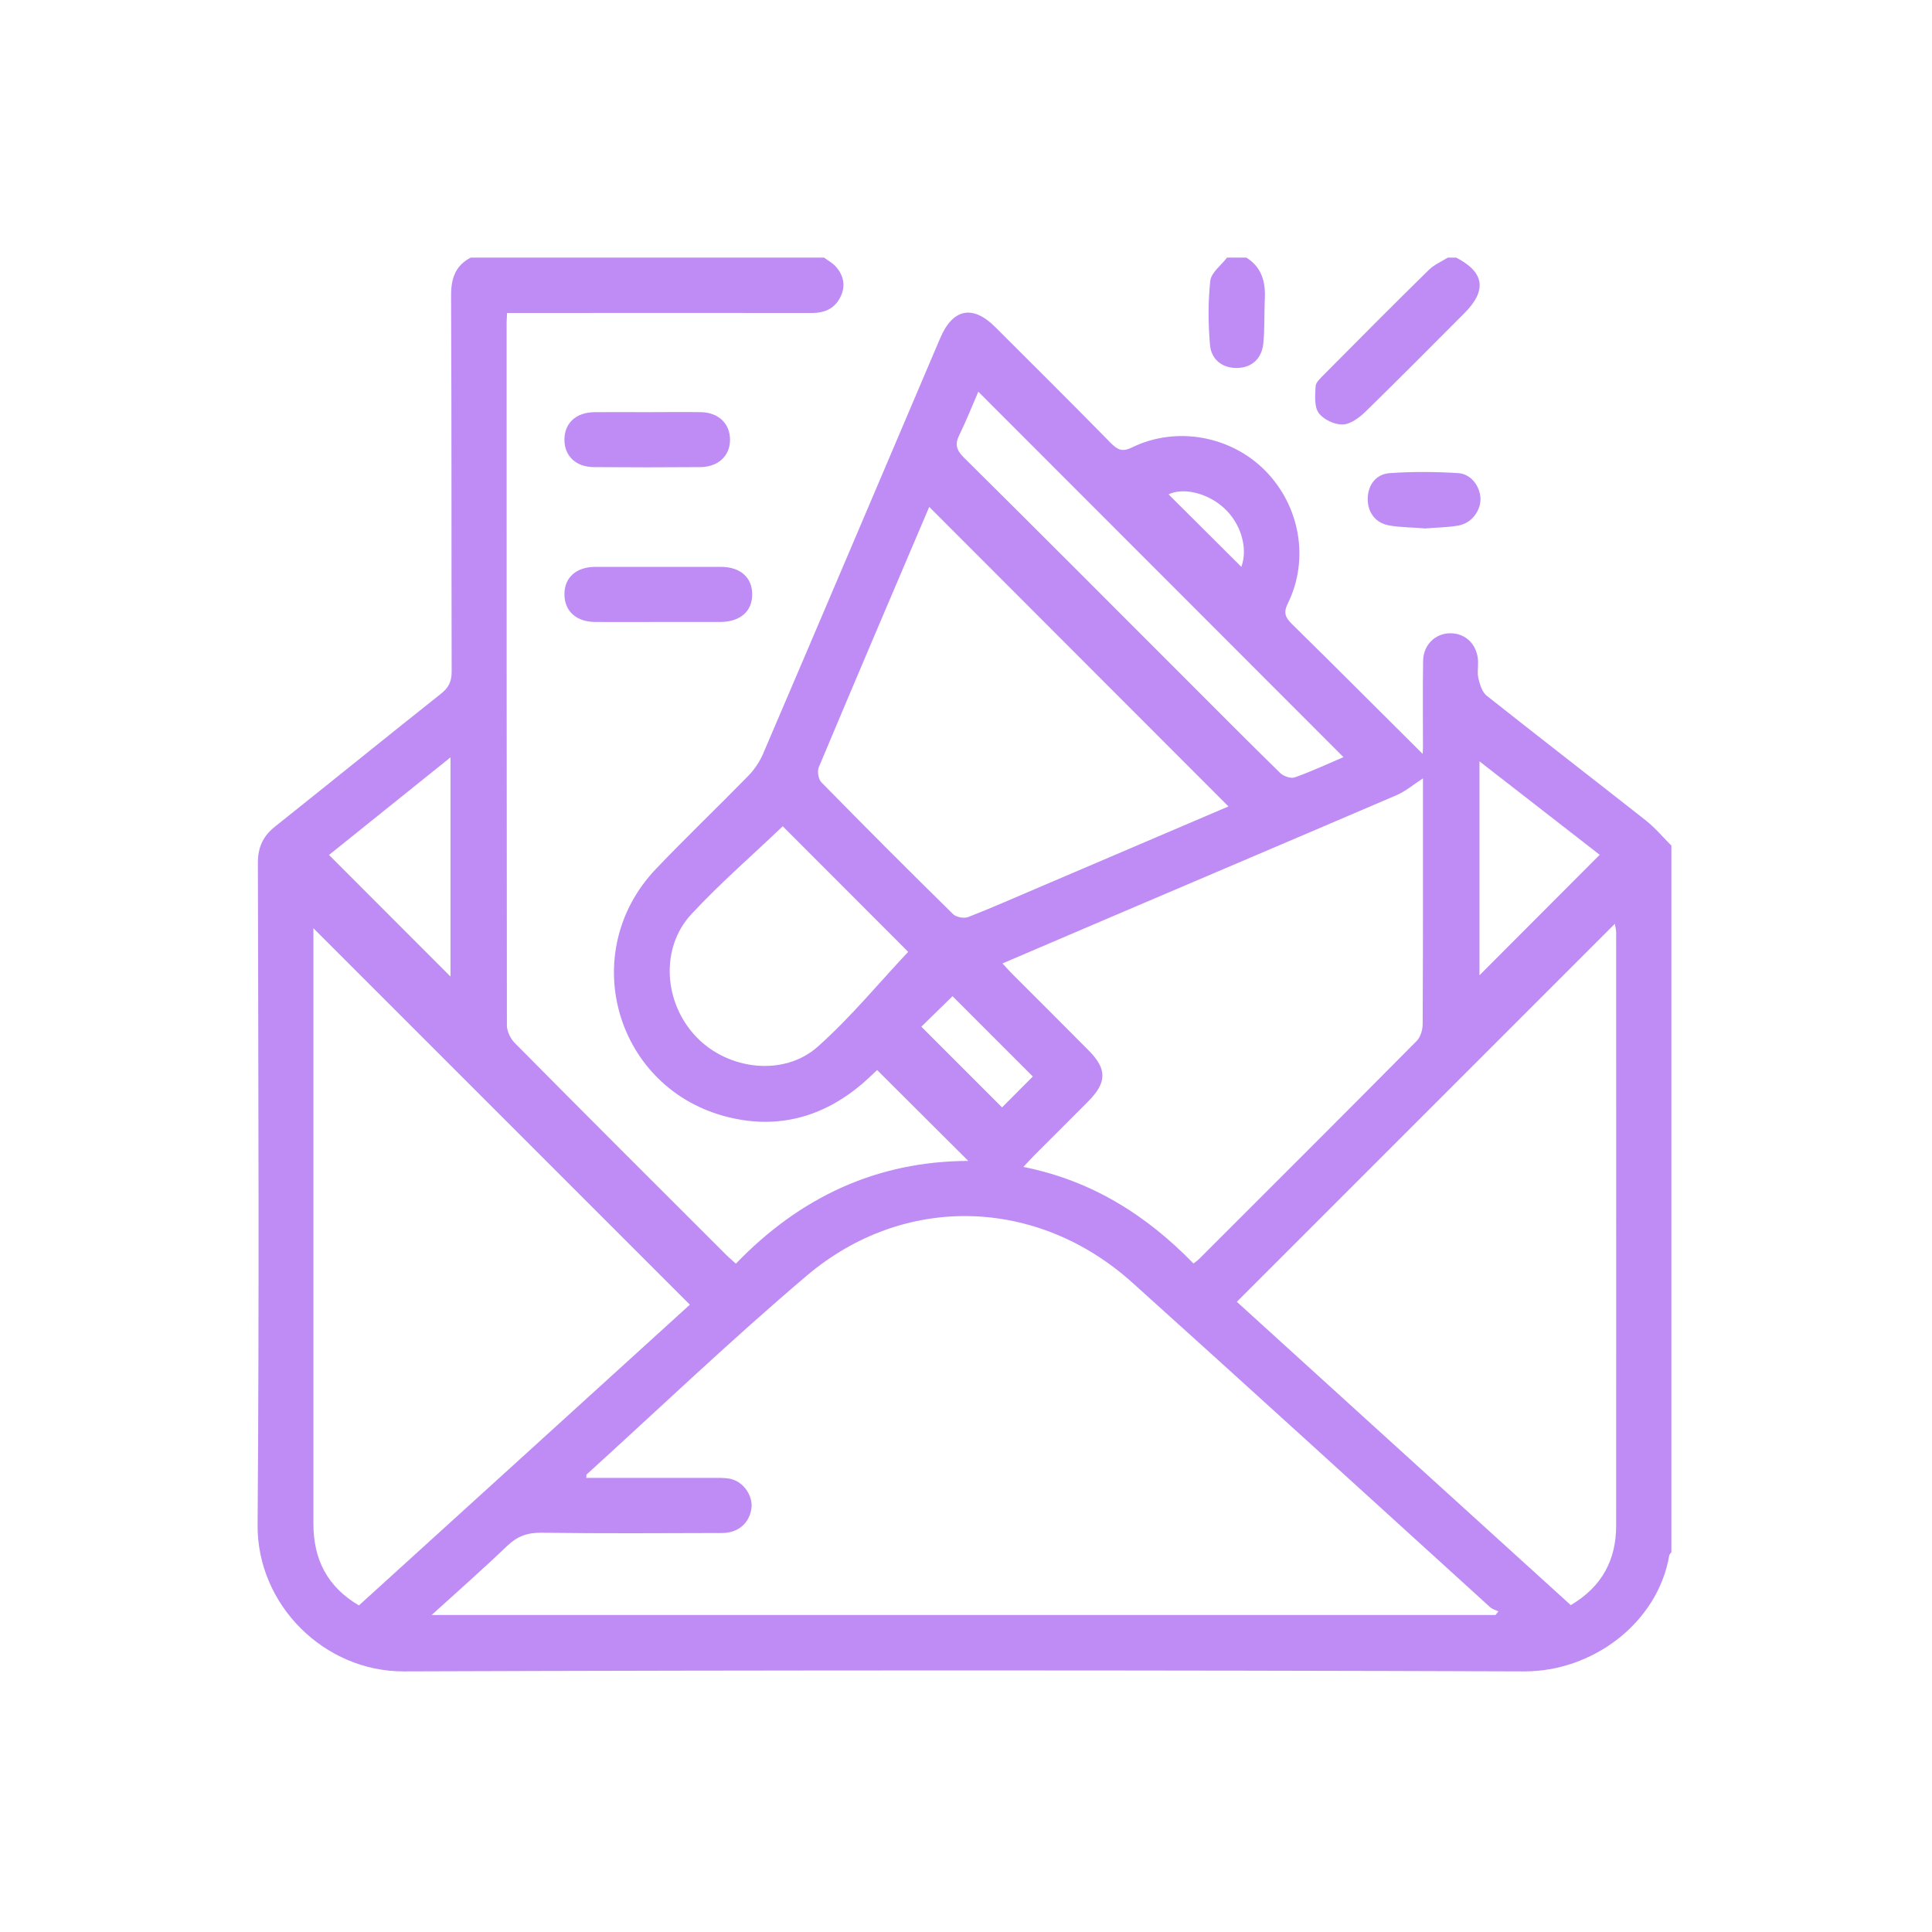 <svg width="135" height="135" viewBox="0 0 135 135" fill="none" xmlns="http://www.w3.org/2000/svg">
<g clip-path="url(#clip0_322_78)">
<path d="M116.79 59.08V108.46C116.74 108.54 116.65 108.61 116.64 108.69C115.83 113.41 111.28 116.81 106.49 116.79C80.4 116.7 54.31 116.7 28.22 116.79C22.66 116.81 17.96 112.14 18 106.56C18.12 91.14 18.05 75.71 18.02 60.29C18.02 59.18 18.39 58.41 19.24 57.74C23.11 54.66 26.95 51.54 30.82 48.47C31.35 48.05 31.56 47.62 31.56 46.94C31.54 38.17 31.56 29.4 31.52 20.62C31.52 19.44 31.83 18.56 32.89 18C41.12 18 49.35 18 57.58 18C57.86 18.21 58.19 18.38 58.41 18.64C58.94 19.24 59.1 19.95 58.75 20.7C58.35 21.56 57.64 21.87 56.72 21.87C50 21.86 43.28 21.87 36.57 21.87C36.2 21.87 35.83 21.87 35.43 21.87C35.42 22.19 35.4 22.38 35.4 22.57C35.4 38.93 35.4 55.29 35.42 71.65C35.42 72.06 35.67 72.57 35.96 72.87C40.89 77.85 45.85 82.8 50.81 87.75C50.98 87.92 51.18 88.08 51.42 88.3C55.89 83.66 61.26 81.14 67.66 81.12C65.52 78.99 63.42 76.89 61.29 74.77C61 75.04 60.63 75.4 60.25 75.73C57.53 78.04 54.41 78.92 50.92 78.07C43.03 76.15 40.24 66.59 45.84 60.71C47.95 58.5 50.16 56.39 52.29 54.21C52.7 53.79 53.06 53.26 53.3 52.72C57.45 43.03 61.57 33.32 65.7 23.62C66.58 21.56 67.97 21.28 69.54 22.85C72.25 25.55 74.96 28.25 77.64 30.98C78.11 31.45 78.45 31.59 79.11 31.26C82.21 29.75 86.03 30.46 88.43 32.91C90.84 35.37 91.5 39.09 89.99 42.16C89.66 42.82 89.82 43.16 90.29 43.62C93.35 46.62 96.37 49.66 99.41 52.68C99.41 52.56 99.43 52.41 99.43 52.25C99.43 50.22 99.41 48.2 99.44 46.18C99.46 45.07 100.27 44.27 101.31 44.25C102.4 44.23 103.22 45.03 103.28 46.18C103.3 46.6 103.21 47.03 103.31 47.43C103.41 47.85 103.57 48.36 103.88 48.61C107.58 51.54 111.32 54.43 115.03 57.35C115.67 57.86 116.21 58.51 116.79 59.09V59.08ZM30.14 112.85H104.5C104.57 112.77 104.64 112.68 104.7 112.6C104.5 112.5 104.27 112.44 104.12 112.3C95.79 104.74 87.49 97.15 79.13 89.63C72.48 83.65 63.18 83.37 56.37 89.14C51.1 93.61 46.1 98.39 40.99 103.03C40.96 103.06 40.98 103.14 40.97 103.27C41.29 103.27 41.6 103.27 41.91 103.27C44.64 103.27 47.37 103.27 50.11 103.27C50.46 103.27 50.83 103.27 51.16 103.37C52 103.61 52.61 104.55 52.51 105.37C52.38 106.42 51.59 107.12 50.45 107.12C46.24 107.13 42.03 107.16 37.82 107.1C36.85 107.09 36.14 107.35 35.44 108.02C33.76 109.63 32.01 111.17 30.15 112.86L30.14 112.85ZM48.2 91.16C39.33 82.29 30.57 73.53 21.9 64.86C21.9 68.95 21.9 73.25 21.9 77.56C21.9 87.2 21.9 96.83 21.9 106.47C21.9 108.94 22.85 110.87 25.08 112.18C32.86 105.12 40.62 98.06 48.2 91.17V91.16ZM86.43 90.97C94.22 98.05 101.99 105.11 109.76 112.16C111.94 110.87 112.93 109 112.93 106.61C112.94 92.79 112.93 78.96 112.93 65.14C112.93 64.95 112.87 64.76 112.84 64.55C104.03 73.36 95.28 82.11 86.42 90.97H86.43ZM83.41 88.28C83.59 88.14 83.67 88.08 83.74 88.02C88.83 82.93 93.93 77.85 98.99 72.74C99.26 72.47 99.41 71.96 99.41 71.56C99.44 66.03 99.43 60.51 99.43 54.98C99.43 54.74 99.43 54.51 99.43 54.39C98.79 54.8 98.24 55.28 97.59 55.56C90.88 58.44 84.16 61.29 77.44 64.16C75.01 65.2 72.58 66.24 70.05 67.32C70.34 67.64 70.55 67.87 70.77 68.09C72.54 69.86 74.32 71.63 76.08 73.41C77.36 74.7 77.35 75.64 76.05 76.95C74.81 78.2 73.55 79.45 72.3 80.7C72.07 80.94 71.84 81.18 71.51 81.54C76.31 82.5 80.1 84.91 83.39 88.28H83.41ZM85.83 56.34C78.83 49.33 71.87 42.37 64.93 35.42C62.38 41.4 59.78 47.5 57.21 53.62C57.09 53.9 57.19 54.46 57.4 54.67C60.44 57.77 63.51 60.84 66.6 63.88C66.82 64.09 67.36 64.19 67.65 64.08C69.2 63.48 70.73 62.8 72.26 62.15C76.82 60.2 81.39 58.25 85.84 56.35L85.83 56.34ZM54.69 57.74C52.59 59.75 50.32 61.71 48.3 63.89C46.11 66.26 46.38 70.1 48.67 72.47C50.89 74.78 54.79 75.24 57.15 73.13C59.44 71.09 61.41 68.69 63.46 66.51C60.62 63.67 57.58 60.63 54.69 57.73V57.74ZM93.88 52.91C85.38 44.4 76.89 35.9 68.36 27.37C67.94 28.34 67.53 29.38 67.04 30.38C66.72 31.02 66.81 31.43 67.33 31.95C72.42 36.99 77.48 42.07 82.55 47.14C84.85 49.44 87.13 51.74 89.45 54.01C89.68 54.24 90.2 54.42 90.48 54.32C91.65 53.9 92.79 53.37 93.87 52.91H93.88ZM31.48 68.24V52.92C28.56 55.26 25.76 57.52 22.99 59.74C25.86 62.62 28.65 65.41 31.48 68.24ZM111.78 59.73C109 57.57 106.21 55.4 103.38 53.2V68.15C106.16 65.37 108.94 62.58 111.78 59.73ZM64.38 71.74C66.26 73.62 68.13 75.49 70.02 77.38C70.71 76.68 71.47 75.92 72.17 75.22C70.28 73.33 68.41 71.46 66.56 69.61C65.84 70.31 65.08 71.06 64.38 71.74ZM81.66 34.55C83.34 36.22 85.07 37.94 86.74 39.61C87.21 38.34 86.74 36.6 85.52 35.49C84.34 34.42 82.66 34.06 81.66 34.54V34.55Z" fill="#BE8CF4"/>
<path d="M101.75 18C103.73 19.02 103.92 20.29 102.32 21.89C100.03 24.18 97.75 26.49 95.43 28.75C94.99 29.18 94.37 29.65 93.82 29.66C93.25 29.68 92.47 29.31 92.14 28.85C91.82 28.4 91.9 27.62 91.93 26.99C91.94 26.72 92.25 26.45 92.47 26.22C94.91 23.76 97.35 21.3 99.83 18.87C100.2 18.5 100.72 18.28 101.17 18C101.36 18 101.56 18 101.75 18Z" fill="#BE8CF4"/>
<path d="M87.09 18C88.16 18.67 88.44 19.69 88.38 20.88C88.33 21.93 88.38 23 88.27 24.04C88.15 25.09 87.44 25.68 86.49 25.71C85.48 25.75 84.65 25.18 84.55 24.11C84.42 22.62 84.41 21.1 84.57 19.62C84.64 19.04 85.33 18.54 85.74 18C86.19 18 86.64 18 87.09 18Z" fill="#BE8CF4"/>
<path d="M46.01 43.46C44.53 43.46 43.06 43.47 41.58 43.46C40.25 43.45 39.44 42.69 39.44 41.52C39.44 40.35 40.27 39.61 41.61 39.61C44.53 39.61 47.45 39.61 50.37 39.61C51.72 39.61 52.55 40.34 52.56 41.5C52.58 42.7 51.74 43.45 50.34 43.46C48.9 43.46 47.45 43.46 46.01 43.46Z" fill="#BE8CF4"/>
<path d="M45.22 28.8C46.47 28.8 47.72 28.78 48.97 28.8C50.21 28.82 51.02 29.61 51.01 30.74C51.01 31.86 50.18 32.63 48.93 32.64C46.46 32.66 43.99 32.66 41.52 32.64C40.26 32.64 39.45 31.88 39.44 30.75C39.43 29.57 40.24 28.81 41.56 28.8C42.78 28.79 44 28.8 45.21 28.8H45.22Z" fill="#BE8CF4"/>
<path d="M99.52 36.92C98.7 36.85 97.86 36.86 97.04 36.71C96.09 36.53 95.56 35.78 95.57 34.85C95.58 33.91 96.13 33.13 97.11 33.06C98.7 32.95 100.31 32.96 101.9 33.06C102.81 33.12 103.44 34.01 103.45 34.87C103.45 35.71 102.83 36.55 101.92 36.72C101.14 36.86 100.33 36.86 99.52 36.93V36.92Z" fill="#BE8CF4"/>
</g>
<defs>
<clipPath id="clip0_322_78">
<rect width="98.79" height="98.8" fill="white" transform="translate(18 18)"/>
</clipPath>
</defs>
</svg>
